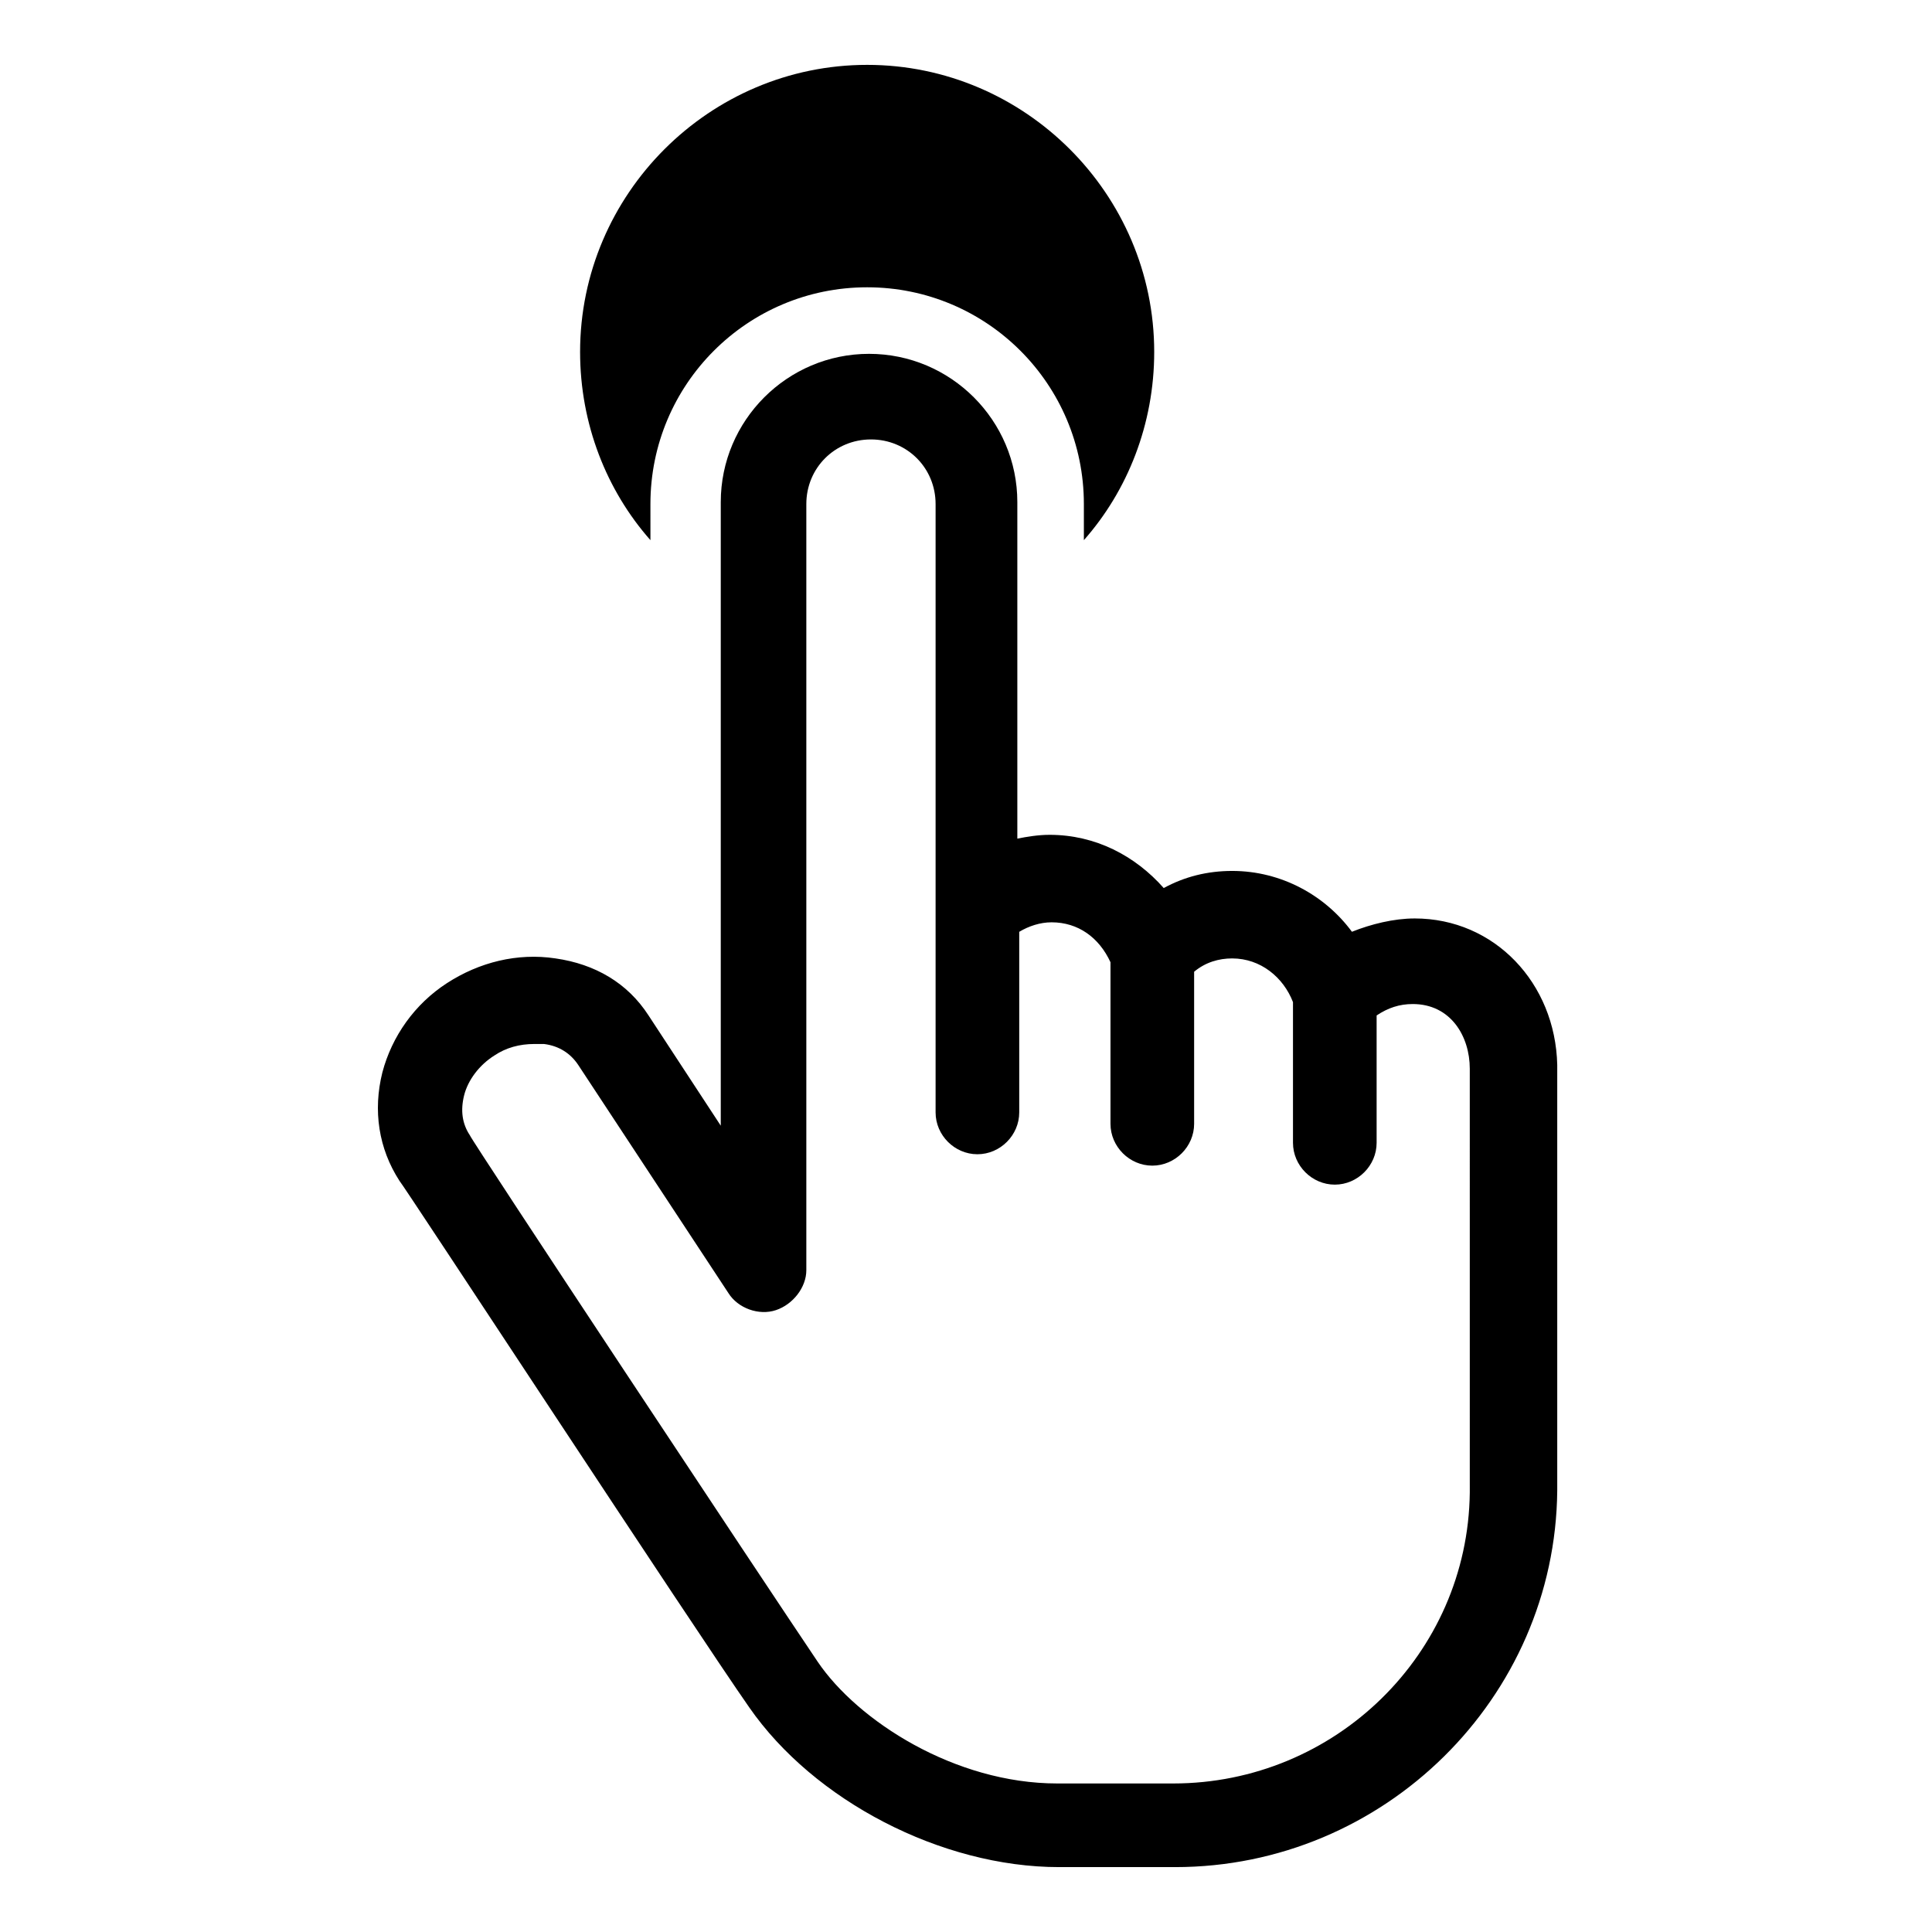 <?xml version="1.0" encoding="UTF-8"?>
<!-- Uploaded to: ICON Repo, www.svgrepo.com, Generator: ICON Repo Mixer Tools -->
<svg fill="#000000" width="800px" height="800px" version="1.1" viewBox="144 144 512 512" xmlns="http://www.w3.org/2000/svg">
 <g>
  <path d="m316.37 277.57c0-31.738 25.695-57.434 57.434-57.434s57.434 25.695 57.434 57.434v9.574c11.586-13.098 18.641-30.73 18.641-49.879 0-41.816-34.258-76.074-76.074-76.074-41.816 0-76.074 34.258-76.074 76.074 0 19.145 7.055 36.777 18.641 49.879z"/>
  <path d="m518.9 387.4c-5.543 0-11.586 1.512-16.625 3.527-7.055-9.574-18.641-16.121-31.738-16.121-6.551 0-12.594 1.512-18.137 4.535-7.559-8.566-18.137-14.105-30.23-14.105-3.023 0-6.047 0.504-8.566 1.008v-89.176c0-21.664-17.633-39.297-39.297-39.297-21.664 0-39.297 17.633-39.297 39.297v165.25l-19.145-29.223c-5.543-8.566-14.105-13.602-24.688-15.113-10.078-1.512-20.152 1.008-28.719 6.551-8.566 5.543-14.609 14.105-17.129 23.68-2.519 10.078-1.008 20.152 4.535 28.719 1.008 1.008 78.594 119.4 92.699 139.55 17.129 24.688 50.883 42.32 82.121 42.32h30.73c55.418 0 100.76-44.84 101.27-99.754v-112.85c-0.5-21.672-16.621-38.801-37.781-38.801zm14.609 150.14v2.016c-0.504 42.824-35.77 77.082-78.594 77.082h-30.73c-27.207 0-52.898-16.625-63.48-32.242-13.602-20.152-91.691-138.04-92.195-139.55-2.016-3.023-2.519-6.551-1.512-10.578 1.008-4.031 4.031-8.062 8.062-10.578 3.023-2.016 6.551-3.023 10.578-3.023h2.519c4.031 0.504 7.055 2.519 9.07 5.543l39.801 60.457c2.519 4.031 8.062 6.047 12.594 4.535 4.535-1.512 8.062-6.047 8.062-10.578v-203.04c0-9.574 7.559-17.129 17.129-17.129 9.574 0 17.129 7.559 17.129 17.129v161.22c0 6.047 5.039 11.082 11.082 11.082 6.047 0 11.082-5.039 11.082-11.082v-47.863c2.519-1.512 5.543-2.519 8.566-2.519 7.055 0 12.594 4.031 15.617 10.578v42.824c0 6.047 5.039 11.082 11.082 11.082 6.047 0 11.082-5.039 11.082-11.082v-40.305c3.023-2.519 6.551-3.527 10.078-3.527 7.559 0 13.602 5.039 16.121 11.586v37.281c0 6.047 5.039 11.082 11.082 11.082 6.047 0 11.082-5.039 11.082-11.082v-33.754c3.023-2.016 6.047-3.023 9.574-3.023 10.078 0 15.113 8.566 15.113 17.129z"/>
 </g>
</svg>